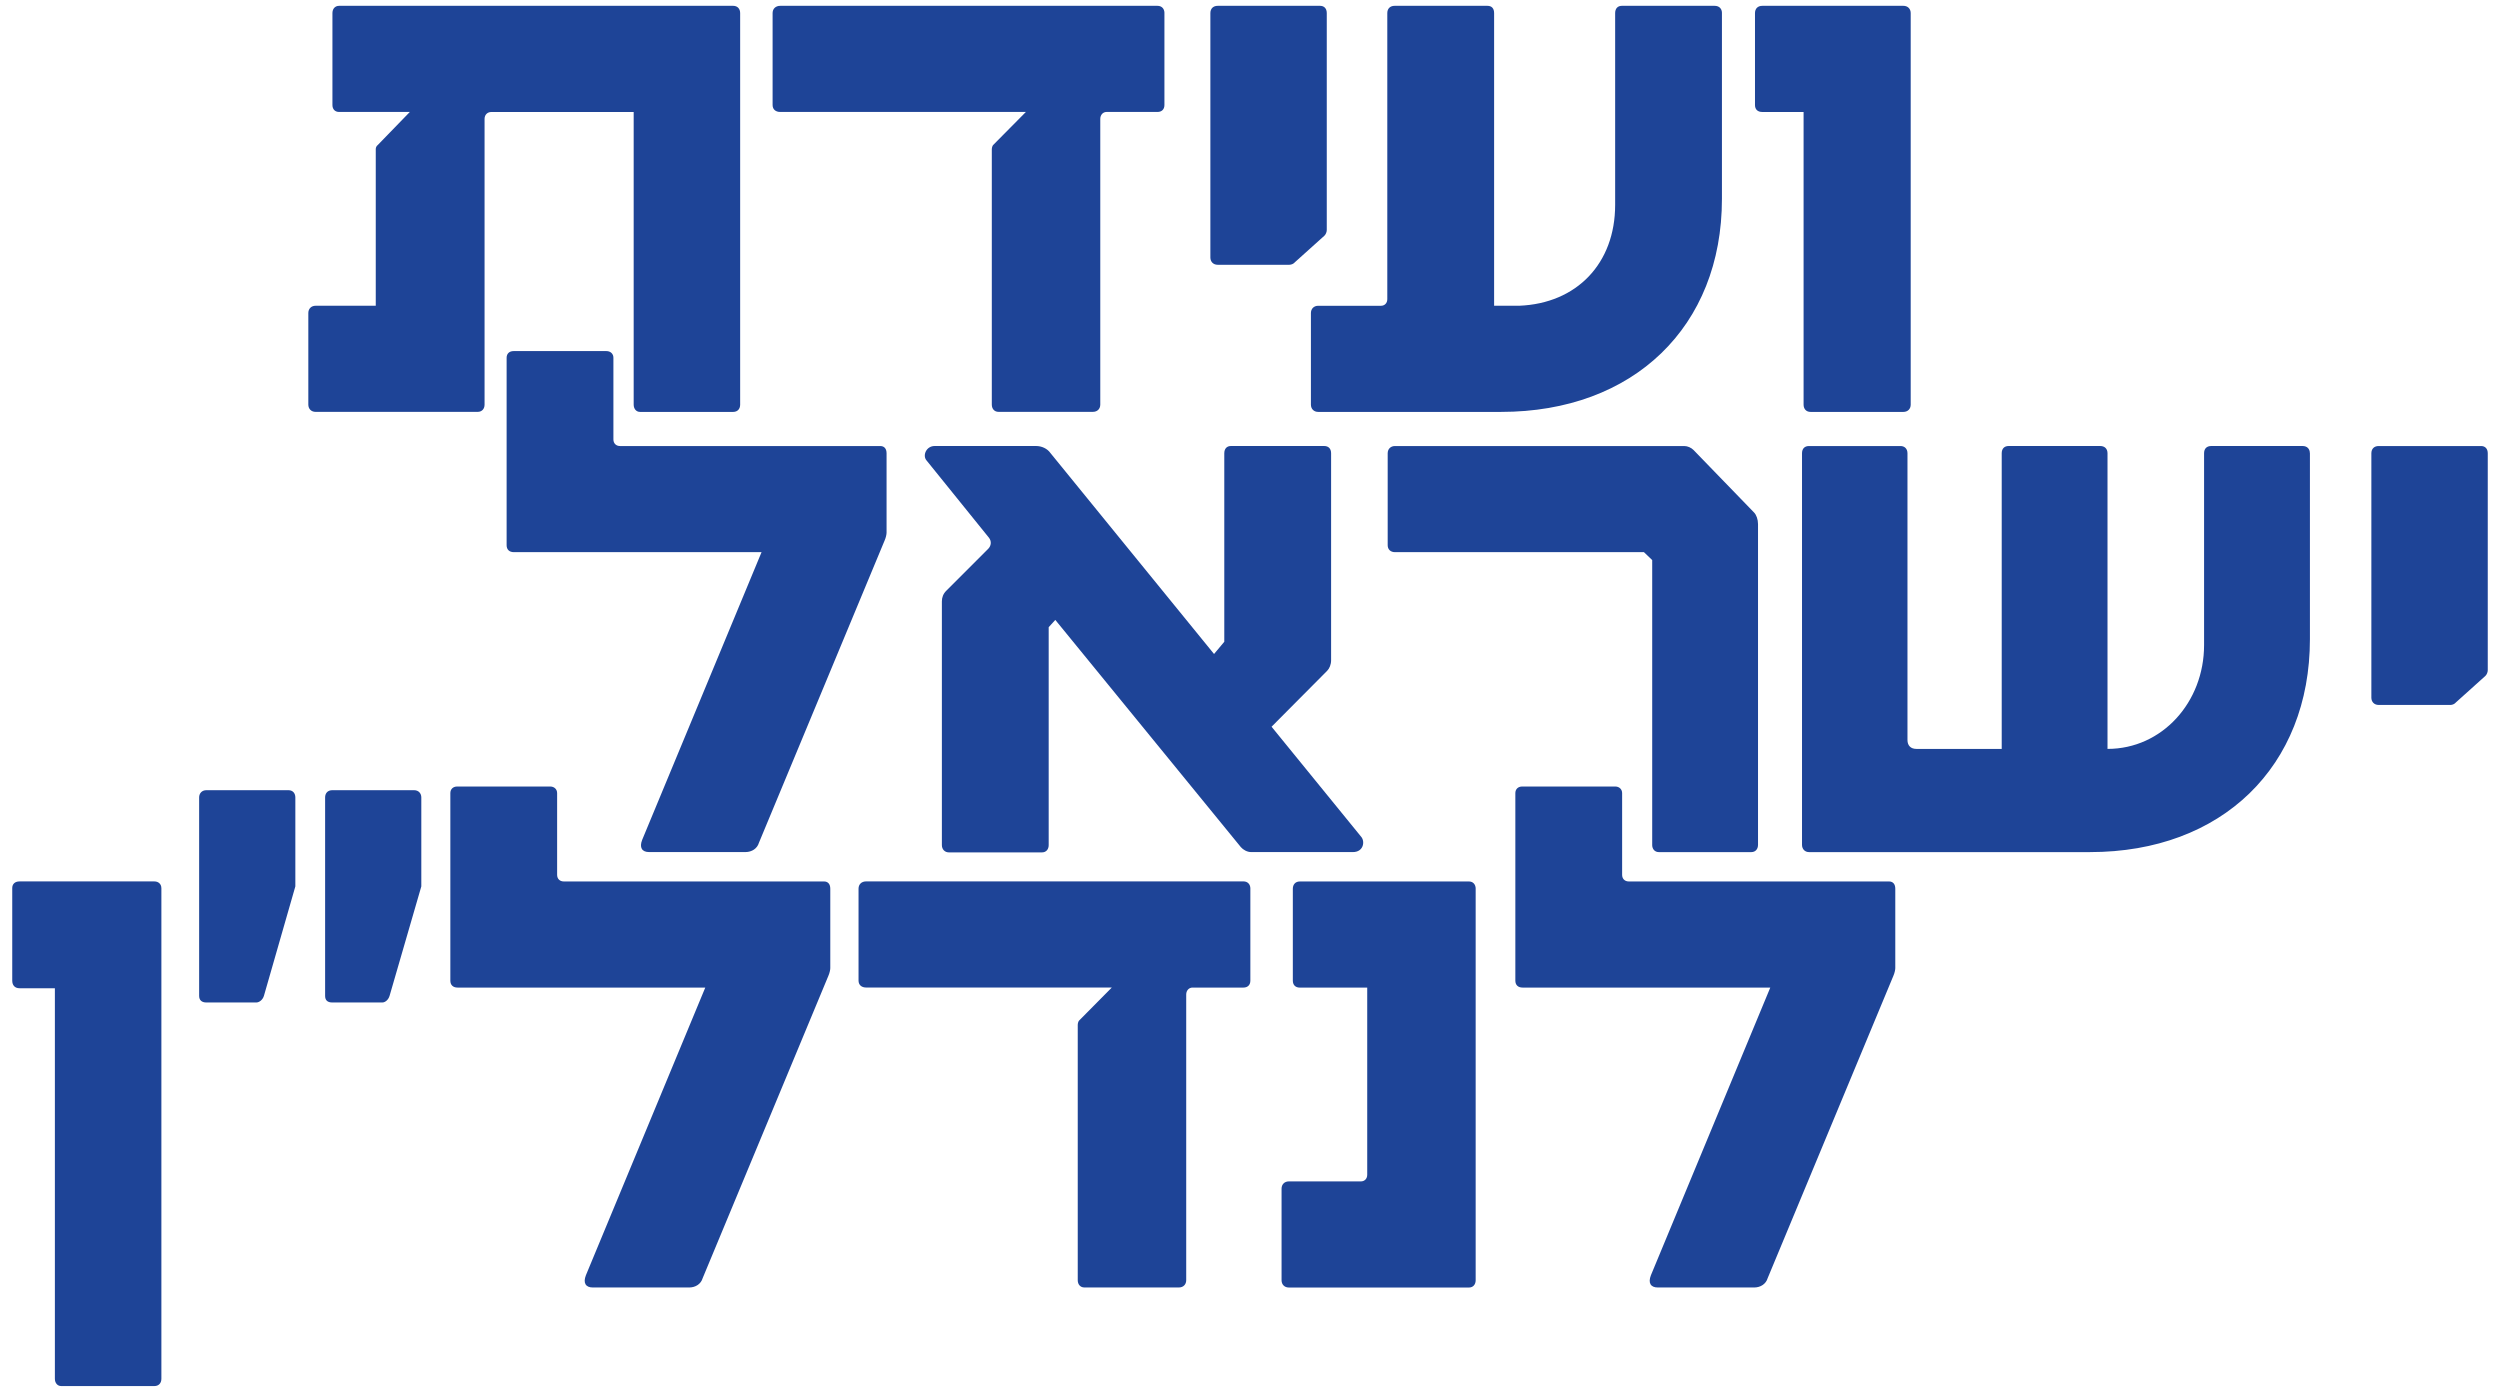 <svg width="370" height="206" viewBox="0 0 370 206" fill="none" xmlns="http://www.w3.org/2000/svg">
<path d="M109.543 1.938V59.887C109.543 60.524 109.151 60.962 108.517 60.962H94.716C94.176 60.962 93.784 60.52 93.784 59.887V16.573H72.74C72.103 16.573 71.715 17.015 71.715 17.599V59.883C71.715 60.52 71.322 60.957 70.689 60.957H46.707C46.069 60.957 45.632 60.516 45.632 59.883V46.326C45.632 45.689 46.073 45.251 46.707 45.251H55.612V22.054C55.612 21.858 55.71 21.613 55.906 21.465L60.655 16.569H50.181C49.592 16.569 49.2 16.177 49.2 15.543V1.938C49.2 1.301 49.592 0.863 50.181 0.863H108.517C109.155 0.863 109.543 1.305 109.543 1.938ZM172.335 1.938V15.543C172.335 16.181 171.942 16.569 171.309 16.569H163.773C163.233 16.569 162.841 17.011 162.841 17.595V59.879C162.841 60.516 162.399 60.953 161.766 60.953H147.768C147.18 60.953 146.787 60.512 146.787 59.879V22.103C146.787 21.858 146.885 21.564 146.983 21.465L151.831 16.569H115.469C114.783 16.569 114.345 16.177 114.345 15.543V1.938C114.345 1.301 114.787 0.863 115.469 0.863H171.313C171.951 0.863 172.339 1.305 172.339 1.938H172.335ZM190.832 39.186H180.21C179.573 39.186 179.135 38.745 179.135 38.111V1.938C179.135 1.252 179.577 0.863 180.21 0.863H195.381C195.969 0.863 196.362 1.256 196.362 1.938V34.045C196.362 34.339 196.215 34.683 196.018 34.879L191.662 38.794C191.466 39.039 191.122 39.186 190.828 39.186H190.832ZM254.846 1.938V29.443C254.846 48.333 241.78 60.962 222.154 60.962H195.091C194.453 60.962 194.016 60.52 194.016 59.887V46.33C194.016 45.693 194.457 45.255 195.091 45.255H204.388C204.928 45.255 205.32 44.863 205.32 44.275V1.938C205.32 1.252 205.762 0.863 206.395 0.863H220.148C220.785 0.863 221.128 1.256 221.128 1.938V45.251H224.848C233.365 44.908 239.042 38.986 239.042 30.326V1.938C239.042 1.252 239.434 0.863 240.022 0.863H253.775C254.412 0.863 254.85 1.256 254.85 1.938H254.846ZM282.784 1.938V59.887C282.784 60.524 282.342 60.962 281.709 60.962H267.956C267.319 60.962 266.931 60.52 266.931 59.887V16.573H260.813C260.126 16.573 259.738 16.181 259.738 15.548V1.938C259.738 1.301 260.13 0.863 260.813 0.863H281.709C282.347 0.863 282.784 1.305 282.784 1.938Z" fill="#1E4497"/>
<path d="M131.212 67.088V78.833C131.212 79.079 131.114 79.569 130.918 80.006L112.318 124.738C112.073 125.572 111.292 126.107 110.311 126.107H96.069C94.994 126.107 94.601 125.42 95.043 124.296L112.71 81.719H76.055C75.368 81.719 74.98 81.326 74.98 80.693V52.943C74.98 52.354 75.372 51.962 76.006 51.962H89.758C90.347 51.962 90.784 52.354 90.784 52.943V65.032C90.784 65.62 91.177 66.013 91.765 66.013H130.28C130.869 66.013 131.212 66.405 131.212 67.088ZM139.398 125.081V89.01C139.398 88.421 139.594 87.886 140.036 87.445L146.252 81.228C146.693 80.787 146.791 80.105 146.35 79.565L137.101 68.113C136.513 67.378 137.101 66.009 138.323 66.009H153.347C154.18 66.009 155.01 66.401 155.452 67.034L179.679 96.791L181.195 94.981V67.084C181.195 66.397 181.587 66.009 182.176 66.009H195.977C196.615 66.009 197.003 66.401 197.003 67.084V97.719C197.003 98.357 196.758 98.941 196.415 99.284L188.192 107.556L201.503 123.904C202.042 124.64 201.748 126.107 200.232 126.107H185.159C184.571 126.107 183.986 125.764 183.643 125.371L156.187 91.748L155.206 92.823V125.077C155.206 125.715 154.814 126.152 154.225 126.152H140.424C139.835 126.152 139.398 125.71 139.398 125.077V125.081ZM244.526 125.032V82.892L243.304 81.719H206.452C205.815 81.719 205.377 81.326 205.377 80.693V67.088C205.377 66.45 205.819 66.013 206.452 66.013H249.275C249.765 66.013 250.301 66.258 250.644 66.601L259.599 75.85C259.942 76.193 260.187 76.876 260.187 77.562V125.036C260.187 125.674 259.795 126.111 259.206 126.111H245.503C244.914 126.111 244.522 125.67 244.522 125.036L244.526 125.032ZM341.868 67.088V94.593C341.868 113.433 328.852 126.111 309.324 126.111H267.723C267.135 126.111 266.698 125.67 266.698 125.036V67.088C266.698 66.401 267.09 66.013 267.723 66.013H281.28C281.868 66.013 282.306 66.405 282.306 67.088V109.518C282.306 110.352 282.796 110.838 283.626 110.838H296.254V67.084C296.254 66.397 296.647 66.009 297.28 66.009H310.836C311.474 66.009 311.911 66.401 311.911 67.084V110.838C319.987 110.838 326.203 103.939 326.203 95.471V67.084C326.203 66.397 326.596 66.009 327.278 66.009H340.785C341.423 66.009 341.86 66.401 341.86 67.084L341.868 67.088ZM362.659 104.332H352.037C351.399 104.332 350.962 103.89 350.962 103.257V67.088C350.962 66.401 351.403 66.013 352.037 66.013H367.207C367.796 66.013 368.188 66.405 368.188 67.088V99.195C368.188 99.489 368.041 99.832 367.845 100.028L363.488 103.944C363.292 104.189 362.949 104.336 362.655 104.336L362.659 104.332Z" fill="#1E4497"/>
<path d="M23.885 131.432V204.061C23.885 204.698 23.493 205.136 22.859 205.136H9.054C8.514 205.136 8.122 204.694 8.122 204.061V146.259H2.887C2.2 146.259 1.812 145.818 1.812 145.135V131.432C1.812 130.843 2.204 130.451 2.887 130.451H22.855C23.444 130.451 23.881 130.843 23.881 131.432H23.885ZM43.711 118.023V131.187L39.06 147.387C38.864 148.025 38.324 148.368 37.936 148.368H30.547C29.86 148.368 29.472 148.025 29.472 147.387V118.023C29.472 117.434 29.864 116.948 30.547 116.948H42.685C43.372 116.948 43.711 117.438 43.711 118.023ZM62.355 118.023V131.187L57.656 147.387C57.459 148.025 56.969 148.368 56.581 148.368H49.191C48.456 148.368 48.117 148.025 48.117 147.387V118.023C48.117 117.434 48.46 116.948 49.191 116.948H61.281C61.967 116.948 62.355 117.438 62.355 118.023ZM122.883 131.53V143.276C122.883 143.521 122.785 144.011 122.589 144.449L103.989 189.18C103.744 190.014 102.963 190.549 101.982 190.549H87.739C86.665 190.549 86.272 189.863 86.713 188.739L104.381 146.161H67.726C67.039 146.161 66.651 145.769 66.651 145.135V117.385C66.651 116.797 67.043 116.404 67.677 116.404H81.429C82.018 116.404 82.455 116.797 82.455 117.385V129.474C82.455 130.063 82.847 130.455 83.436 130.455H121.951C122.54 130.455 122.883 130.847 122.883 131.53ZM185.053 131.53V145.135C185.053 145.773 184.661 146.161 184.027 146.161H176.491C175.952 146.161 175.559 146.603 175.559 147.187V189.47C175.559 190.108 175.118 190.545 174.484 190.545H160.487C159.898 190.545 159.506 190.104 159.506 189.47V151.687C159.506 151.442 159.604 151.147 159.702 151.049L164.549 146.153H128.188C127.501 146.153 127.064 145.761 127.064 145.127V131.522C127.064 130.884 127.505 130.447 128.188 130.447H184.031C184.669 130.447 185.057 130.888 185.057 131.522L185.053 131.53ZM218.398 131.53V189.479C218.398 190.116 218.006 190.553 217.417 190.553H190.746C190.109 190.553 189.671 190.112 189.671 189.479V175.922C189.671 175.285 190.113 174.847 190.746 174.847H201.417C201.957 174.847 202.349 174.455 202.349 173.866V146.165H192.365C191.727 146.165 191.339 145.773 191.339 145.139V131.534C191.339 130.897 191.731 130.459 192.365 130.459H217.422C218.01 130.459 218.402 130.901 218.402 131.534L218.398 131.53ZM280.503 131.53V143.276C280.503 143.521 280.405 144.011 280.209 144.449L261.609 189.18C261.364 190.014 260.584 190.549 259.603 190.549H245.36C244.285 190.549 243.893 189.863 244.334 188.739L262.002 146.161H225.346C224.66 146.161 224.271 145.769 224.271 145.135V117.385C224.271 116.797 224.664 116.404 225.297 116.404H239.05C239.638 116.404 240.075 116.797 240.075 117.385V129.474C240.075 130.063 240.468 130.455 241.056 130.455H279.571C280.16 130.455 280.503 130.847 280.503 131.53Z" fill="#1E4497"/>
</svg>
